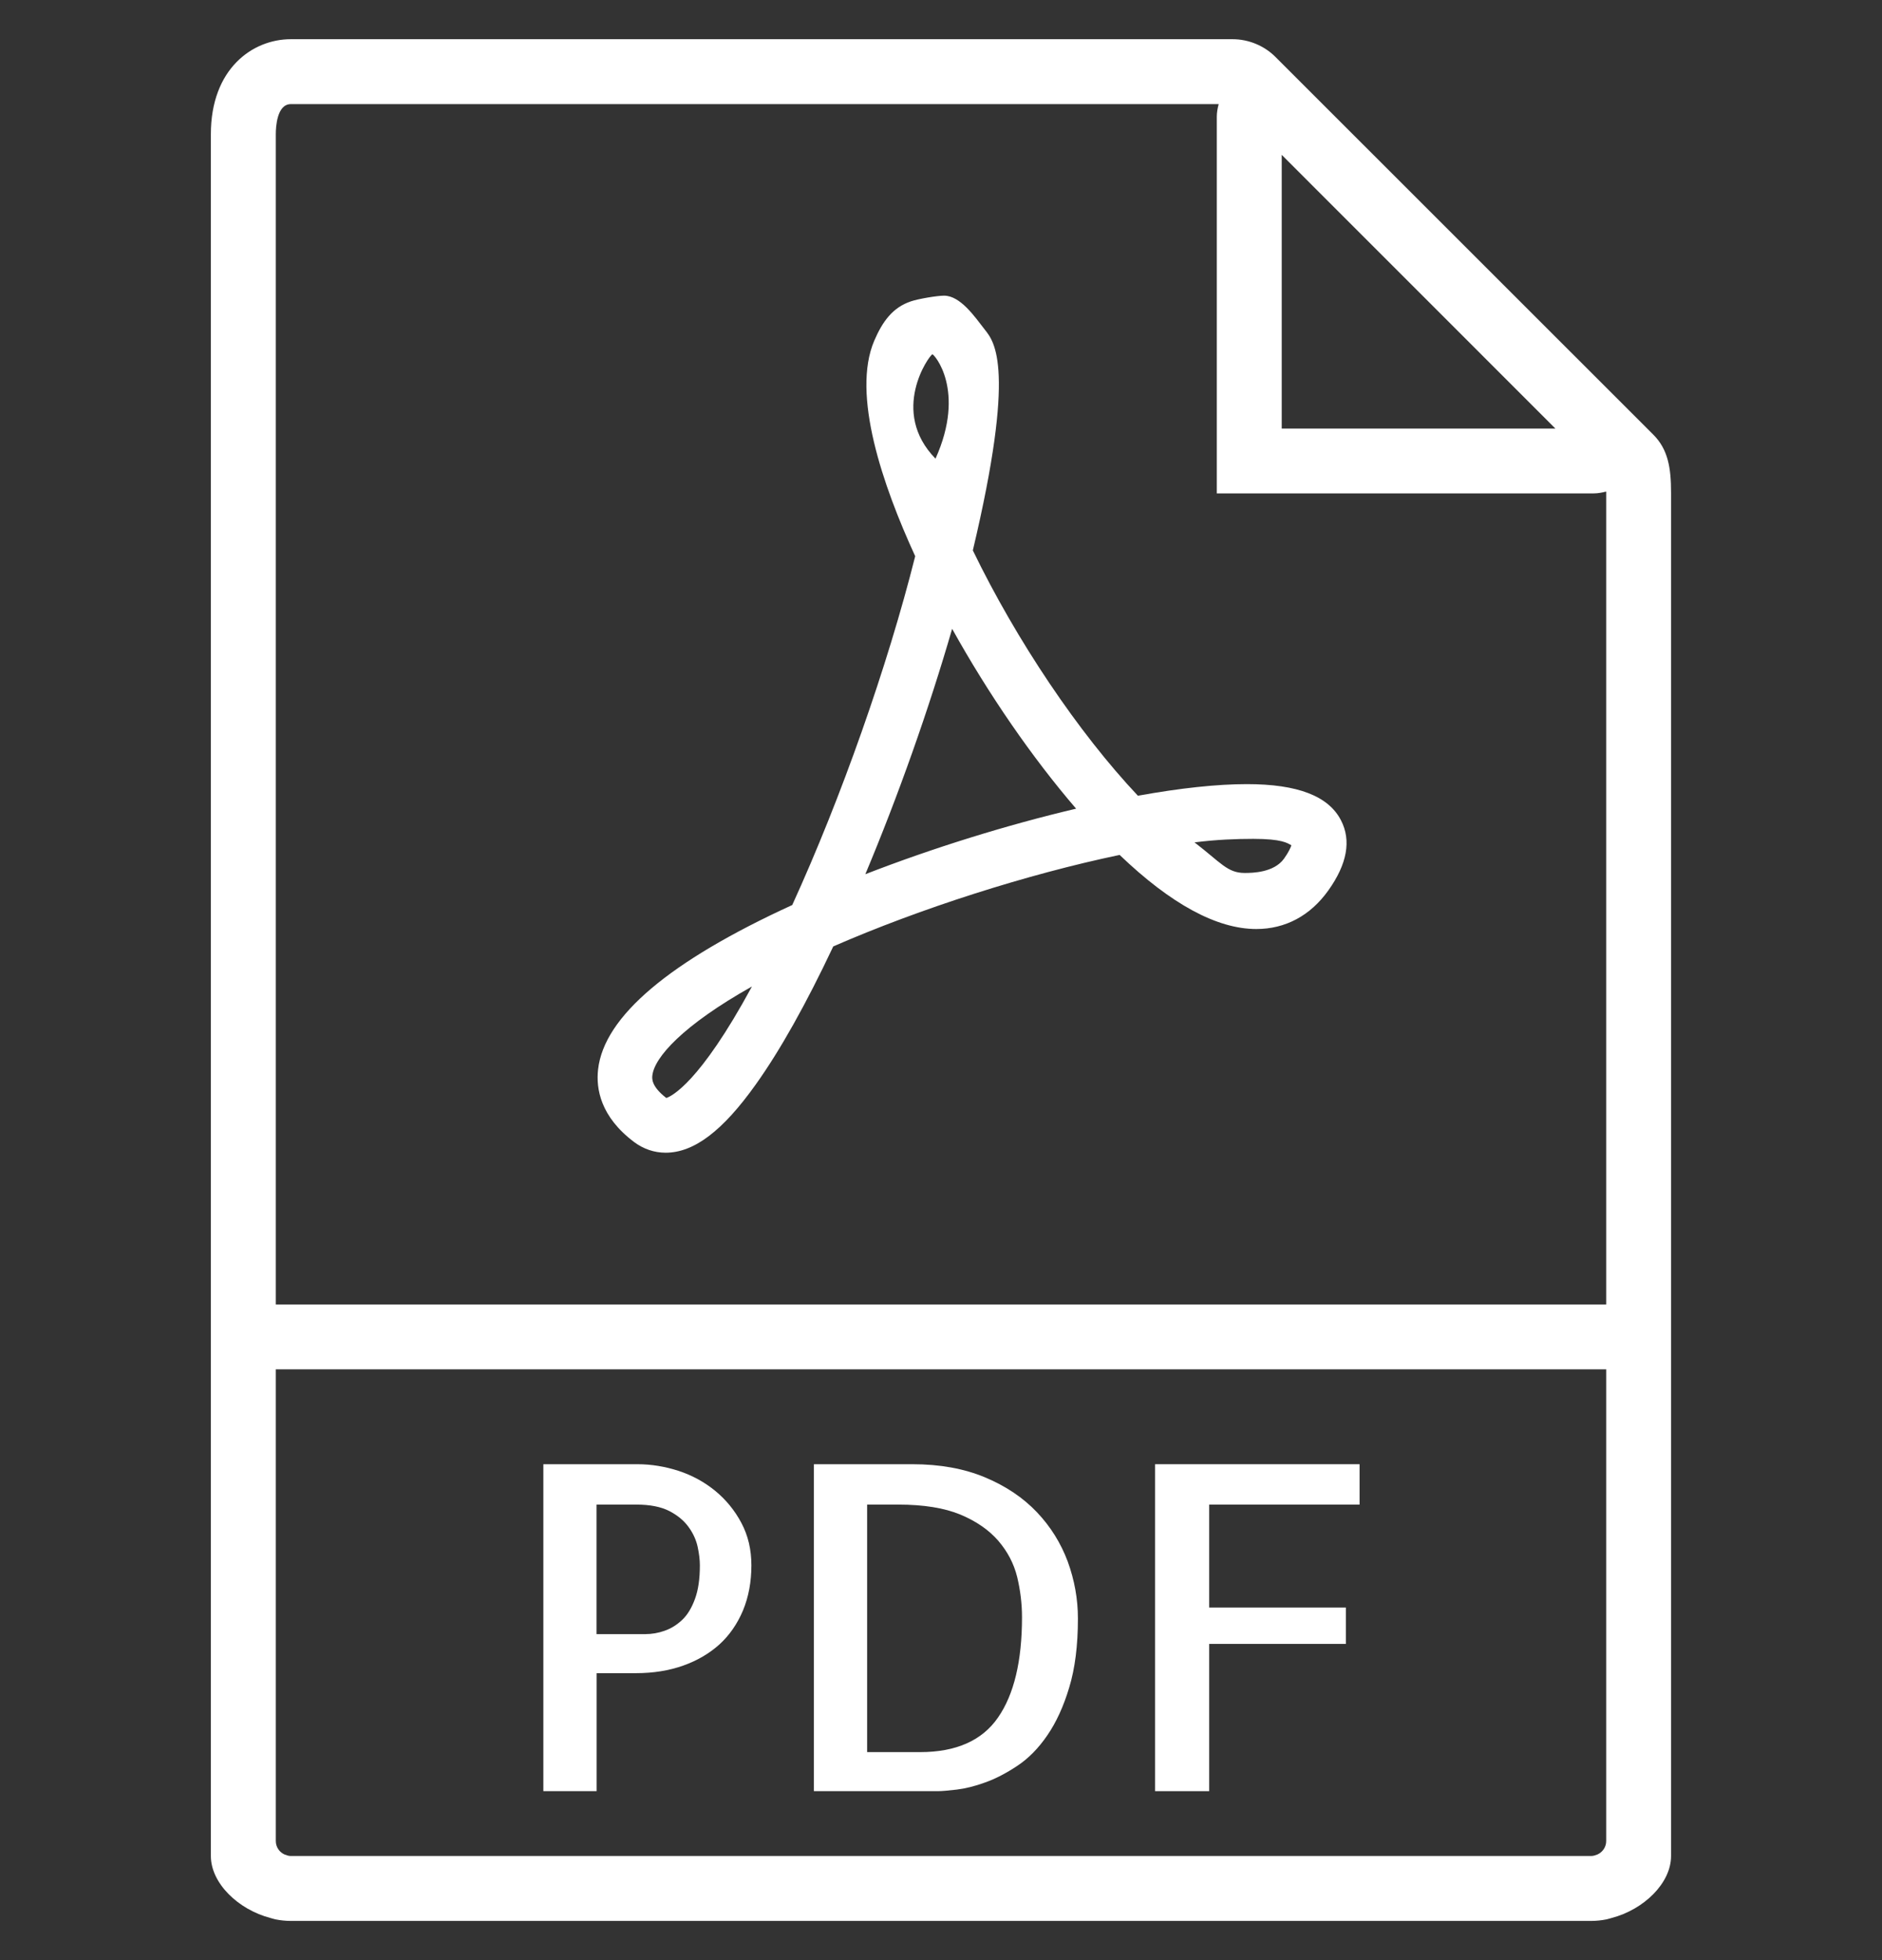 <svg width="24" height="25" viewBox="0 0 24 25" fill="none" xmlns="http://www.w3.org/2000/svg">
    <rect x="0" y="0" width="24" height="25" fill="#333333" stroke="none"/>
    <g clip-path="url(#clip0_786_3174)">
        <path
            d="M21.083 5.543L20.764 5.224L16.586 1.047L16.267 0.728C16.123 0.583 15.923 0.5 15.718 0.5H3.709C3.218 0.5 2.689 0.879 2.689 1.711V16.638V23.481V23.672C2.689 24.019 3.038 24.356 3.45 24.463C3.471 24.468 3.491 24.476 3.512 24.48C3.577 24.493 3.642 24.5 3.709 24.5H20.291C20.357 24.5 20.423 24.493 20.488 24.48C20.509 24.476 20.529 24.468 20.55 24.463C20.962 24.356 21.31 24.019 21.31 23.672V23.481V16.638V6.284C21.31 5.967 21.272 5.732 21.083 5.543ZM19.835 5.466H16.345V1.975L19.835 5.466ZM3.709 23.672C3.679 23.672 3.653 23.662 3.627 23.652C3.562 23.622 3.517 23.557 3.517 23.481V17.465H20.483V23.481C20.483 23.557 20.438 23.621 20.373 23.652C20.347 23.662 20.32 23.672 20.291 23.672H3.709ZM3.517 16.638V1.711C3.517 1.621 3.531 1.328 3.709 1.328H15.541C15.527 1.38 15.517 1.434 15.517 1.489V6.293H20.321C20.377 6.293 20.43 6.283 20.482 6.269C20.482 6.275 20.483 6.278 20.483 6.284V16.638H3.517Z"
            fill="white"/>
        <path
            d="M9.121 19.015C8.983 18.902 8.827 18.817 8.654 18.76C8.48 18.704 8.305 18.675 8.128 18.675H6.929V22.845H7.608V21.34H8.111C8.33 21.34 8.53 21.308 8.711 21.244C8.892 21.18 9.046 21.089 9.175 20.973C9.303 20.856 9.403 20.711 9.475 20.54C9.546 20.368 9.582 20.177 9.582 19.965C9.582 19.765 9.54 19.585 9.455 19.425C9.37 19.264 9.258 19.128 9.121 19.015ZM8.863 20.392C8.821 20.507 8.767 20.597 8.699 20.661C8.631 20.725 8.557 20.771 8.476 20.799C8.395 20.828 8.312 20.842 8.23 20.842H7.607V19.19H8.116C8.29 19.19 8.429 19.218 8.535 19.272C8.641 19.327 8.723 19.395 8.781 19.476C8.84 19.557 8.878 19.642 8.897 19.73C8.916 19.819 8.925 19.897 8.925 19.965C8.925 20.135 8.905 20.277 8.863 20.392Z"
            fill="white"/>
        <path
            d="M13.222 19.286C13.047 19.102 12.826 18.953 12.56 18.842C12.294 18.731 11.986 18.675 11.635 18.675H10.379V22.845H11.958C12.01 22.845 12.091 22.838 12.201 22.825C12.31 22.812 12.431 22.782 12.563 22.734C12.695 22.687 12.832 22.616 12.973 22.522C13.115 22.428 13.242 22.299 13.355 22.134C13.468 21.97 13.562 21.767 13.635 21.523C13.709 21.28 13.746 20.987 13.746 20.643C13.746 20.394 13.702 20.152 13.616 19.916C13.528 19.681 13.398 19.471 13.222 19.286ZM12.727 21.906C12.524 22.2 12.192 22.347 11.732 22.347H11.058V19.19H11.454C11.779 19.19 12.043 19.233 12.246 19.317C12.45 19.402 12.611 19.514 12.73 19.651C12.849 19.789 12.929 19.943 12.971 20.112C13.012 20.282 13.033 20.454 13.033 20.627C13.033 21.185 12.931 21.612 12.727 21.906Z"
            fill="white"/>
        <path
            d="M14.73 22.845H15.42V20.967H17.163V20.503H15.42V19.19H17.338V18.675H14.73V22.845Z"
            fill="white"/>
        <path
            d="M15.901 10.001C15.521 10.001 15.054 10.051 14.511 10.149C13.754 9.346 12.964 8.172 12.406 7.02C12.959 4.691 12.682 4.361 12.56 4.206C12.431 4.04 12.247 3.771 12.039 3.771C11.951 3.771 11.713 3.811 11.618 3.843C11.38 3.922 11.252 4.106 11.149 4.345C10.856 5.029 11.258 6.195 11.671 7.094C11.318 8.498 10.726 10.179 10.103 11.543C8.535 12.261 7.702 12.966 7.627 13.64C7.599 13.885 7.657 14.244 8.088 14.567C8.206 14.655 8.344 14.702 8.488 14.702C8.85 14.702 9.216 14.425 9.639 13.83C9.948 13.397 10.28 12.805 10.626 12.071C11.734 11.587 13.105 11.149 14.278 10.904C14.932 11.531 15.518 11.849 16.021 11.849C16.392 11.849 16.71 11.679 16.94 11.356C17.179 11.021 17.234 10.72 17.101 10.463C16.942 10.153 16.549 10.001 15.901 10.001ZM8.497 14.004C8.304 13.855 8.315 13.755 8.319 13.717C8.345 13.487 8.705 13.079 9.589 12.582C8.919 13.82 8.559 13.984 8.497 14.004ZM11.89 4.519C11.908 4.513 12.323 4.974 11.93 5.85C11.34 5.246 11.85 4.532 11.89 4.519ZM11.035 11.15C11.455 10.149 11.846 9.044 12.142 8.02C12.606 8.855 13.165 9.666 13.723 10.314C12.84 10.522 11.9 10.814 11.035 11.15ZM16.374 10.952C16.246 11.13 15.97 11.134 15.873 11.134C15.652 11.134 15.57 11.003 15.233 10.744C15.511 10.708 15.773 10.699 15.982 10.699C16.35 10.699 16.417 10.753 16.468 10.781C16.459 10.81 16.435 10.866 16.374 10.952Z"
            fill="white"/>
    </g>
    <defs>
        <clipPath id="clip0_786_3174">
            <rect width="24" height="24" fill="white" transform="translate(0 0.5)"/>
        </clipPath>
    </defs>
</svg>
